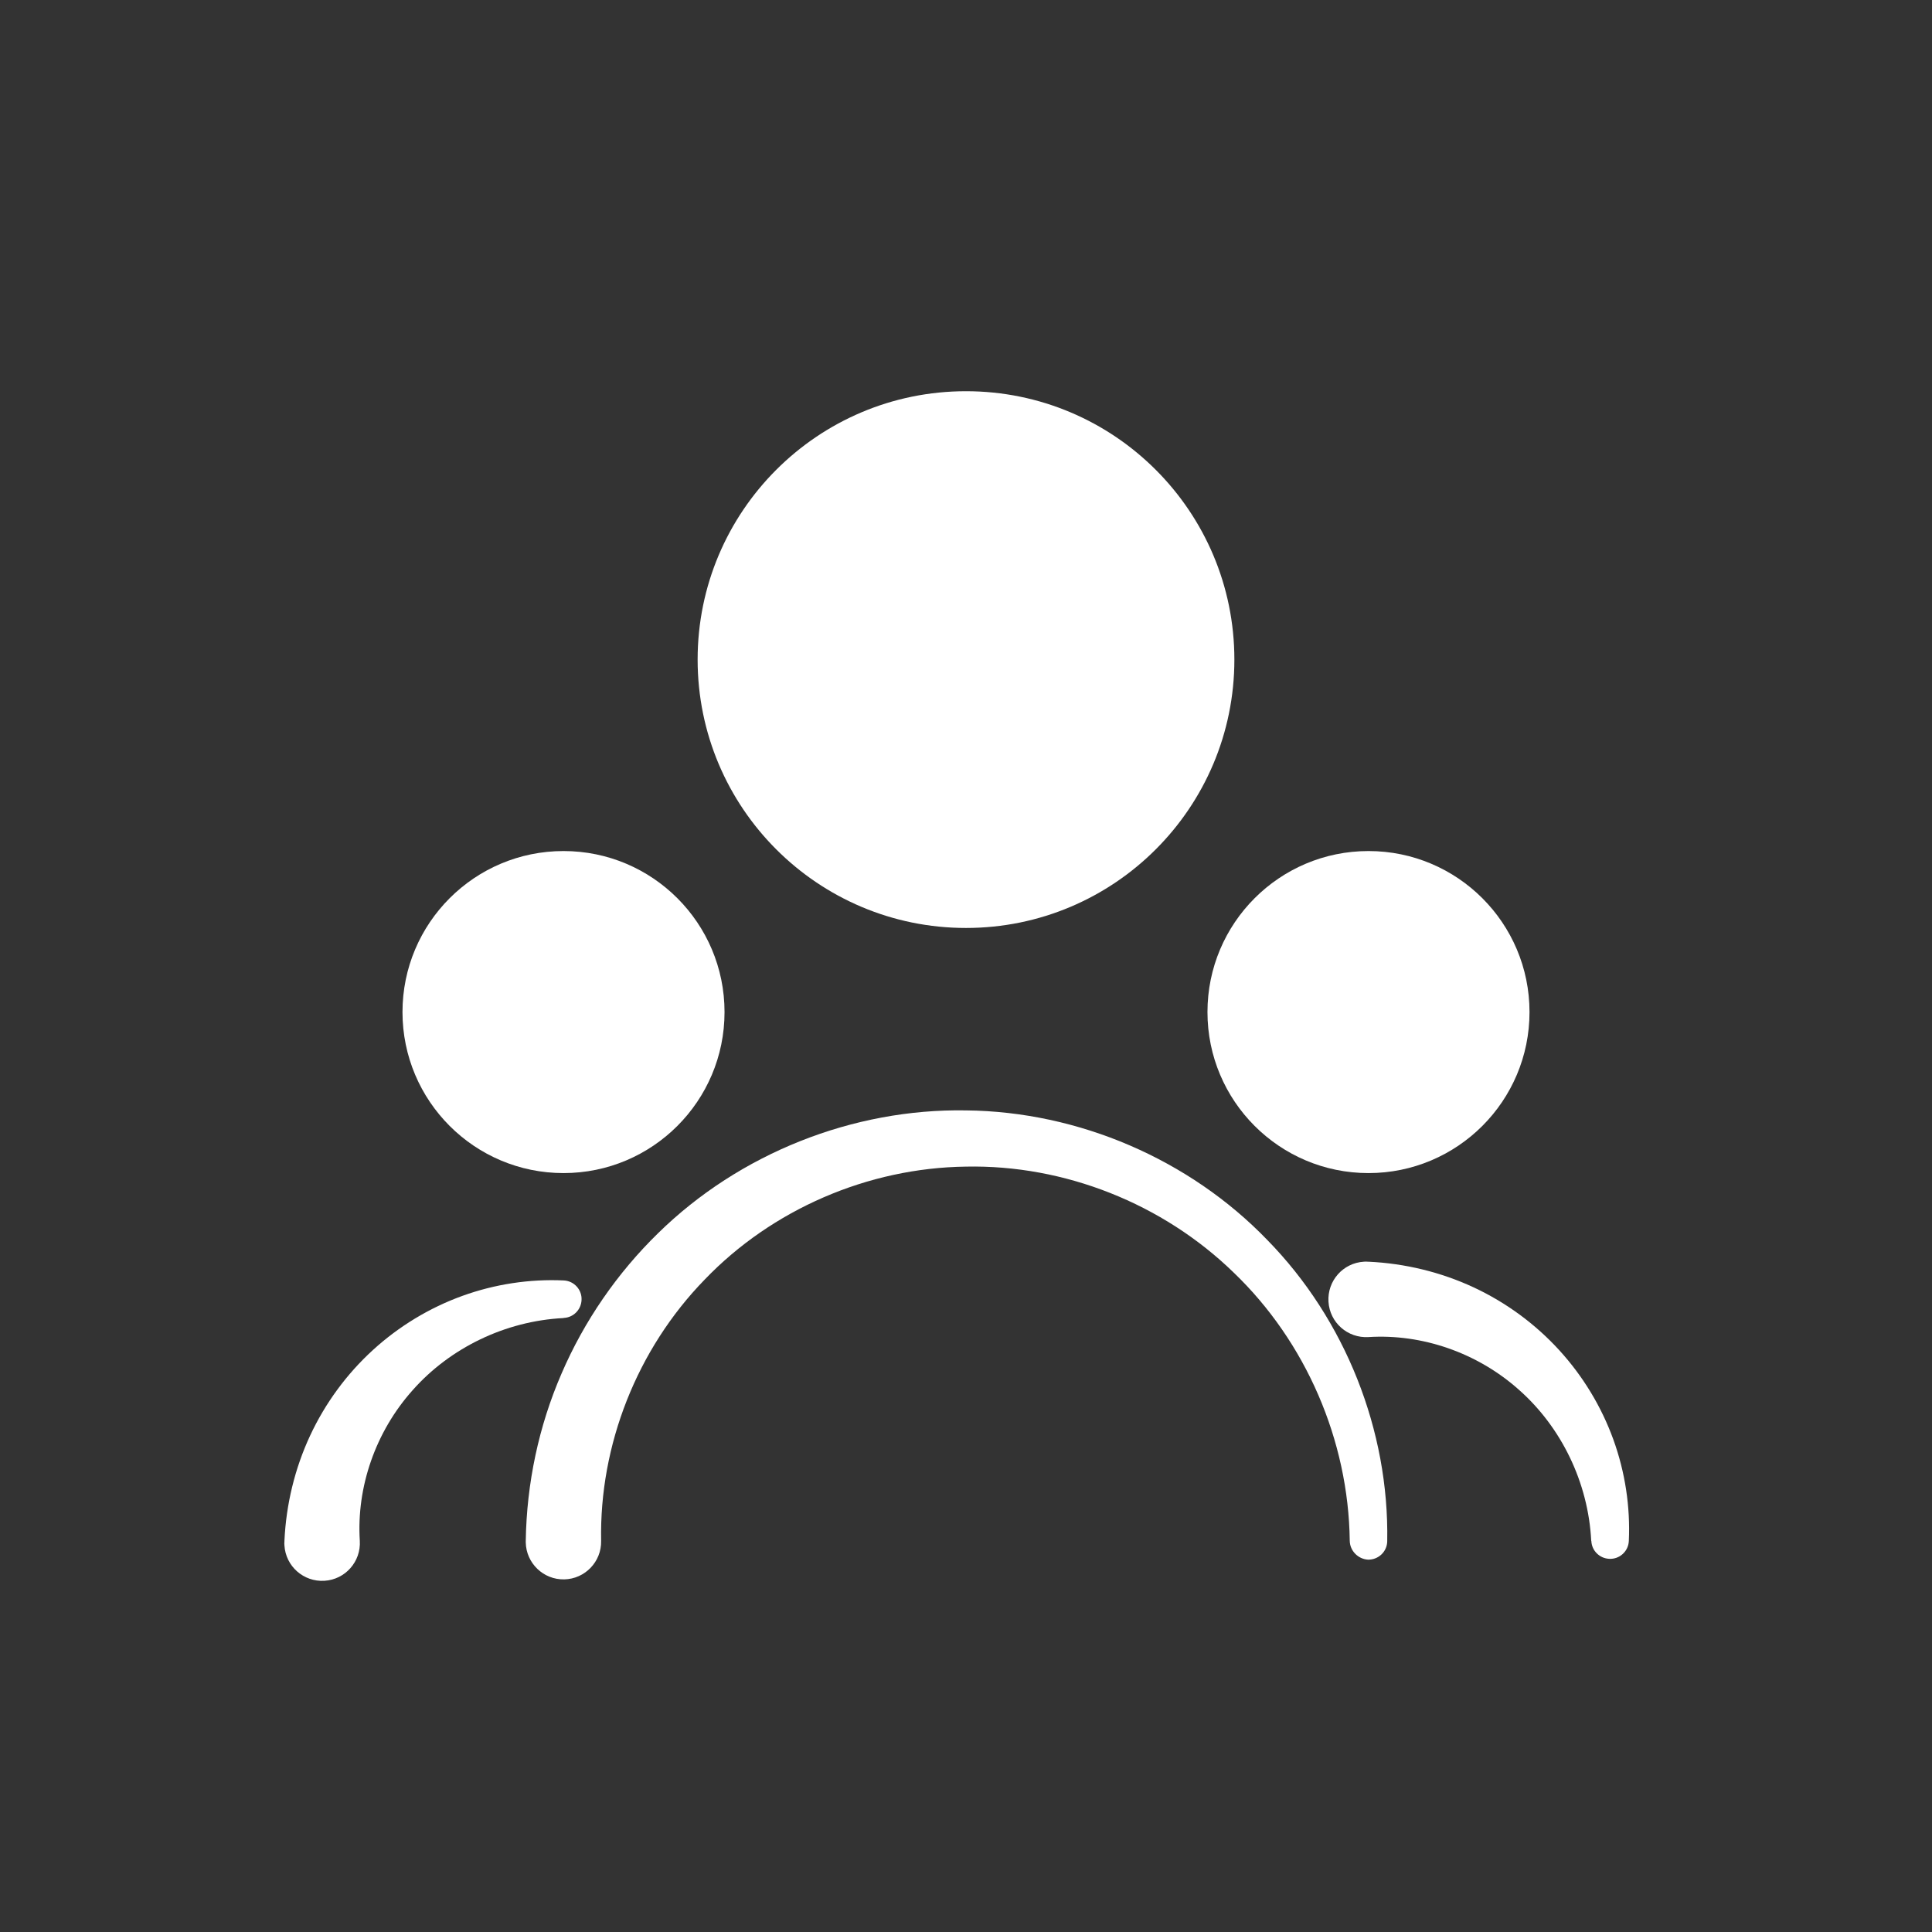 <?xml version="1.0" encoding="utf-8"?>
<!-- Generator: Adobe Illustrator 24.3.0, SVG Export Plug-In . SVG Version: 6.00 Build 0)  -->
<svg version="1.1" id="Calque_1" xmlns="http://www.w3.org/2000/svg" xmlns:xlink="http://www.w3.org/1999/xlink" x="0px" y="0px"
	 viewBox="0 0 137.14 137.14" style="enable-background:new 0 0 137.14 137.14;" xml:space="preserve">
<rect x="0" y="0" width="137.14" height="137.14" fill="#333333" stroke="none"/>
<style type="text/css">
	.st0{fill:#FFFFFF;}
</style>
<g>
	<g>
		<g>
			<path class="st0" d="M95.81,109.37c-0.09-7.15-3.13-14.13-8.22-19.02c-5.06-4.93-12.05-7.68-19.02-7.54
				c-6.98,0.09-13.78,3.05-18.55,8.02c-4.81,4.94-7.48,11.75-7.35,18.55c0.03,1.48-1.15,2.7-2.62,2.73
				c-1.48,0.03-2.7-1.15-2.73-2.62c0-0.03,0-0.05,0-0.08l0-0.02c0.06-4.08,0.92-8.16,2.54-11.89c1.61-3.74,3.96-7.14,6.85-9.96
				c5.78-5.67,13.85-8.86,21.86-8.72c8.01,0.08,15.88,3.49,21.38,9.19c5.55,5.66,8.66,13.55,8.52,21.38l0,0.01
				c-0.01,0.74-0.62,1.32-1.36,1.31C96.4,110.67,95.82,110.08,95.81,109.37z"/>
		</g>
		<g>
			<path class="st0" d="M40,93.56c-4.15,0.21-8.06,2.13-10.7,5.11c-2.66,2.97-4,6.91-3.76,10.7c0.09,1.48-1.03,2.75-2.51,2.84
				c-1.48,0.09-2.75-1.03-2.84-2.51c-0.01-0.09-0.01-0.19,0-0.28l0-0.05c0.12-2.59,0.74-5.14,1.82-7.46
				c1.08-2.32,2.61-4.39,4.46-6.08c1.85-1.69,4.02-3,6.34-3.84c2.32-0.84,4.78-1.21,7.2-1.1c0.74,0.03,1.31,0.66,1.27,1.39
				c-0.03,0.69-0.58,1.24-1.26,1.27L40,93.56z"/>
		</g>
		<g>
			<path class="st0" d="M112.95,109.37c-0.21-4.15-2.13-8.06-5.11-10.7c-2.97-2.66-6.91-4-10.7-3.76c-1.48,0.09-2.75-1.03-2.84-2.51
				c-0.09-1.48,1.03-2.75,2.51-2.84c0.09-0.01,0.19-0.01,0.28,0l0.05,0c2.59,0.12,5.14,0.74,7.46,1.82
				c2.32,1.08,4.39,2.61,6.08,4.46c1.69,1.85,3,4.02,3.84,6.34c0.84,2.32,1.21,4.78,1.1,7.2c-0.03,0.74-0.66,1.31-1.39,1.27
				c-0.69-0.03-1.24-0.58-1.27-1.26L112.95,109.37z"/>
		</g>
	</g>
	<g>
		<circle class="st0" cx="40" cy="71.84" r="11.43"/>
		<circle class="st0" cx="97.14" cy="71.84" r="11.43"/>
		<circle class="st0" cx="68.57" cy="46.82" r="19.05"/>
	</g>
</g>
</svg>
